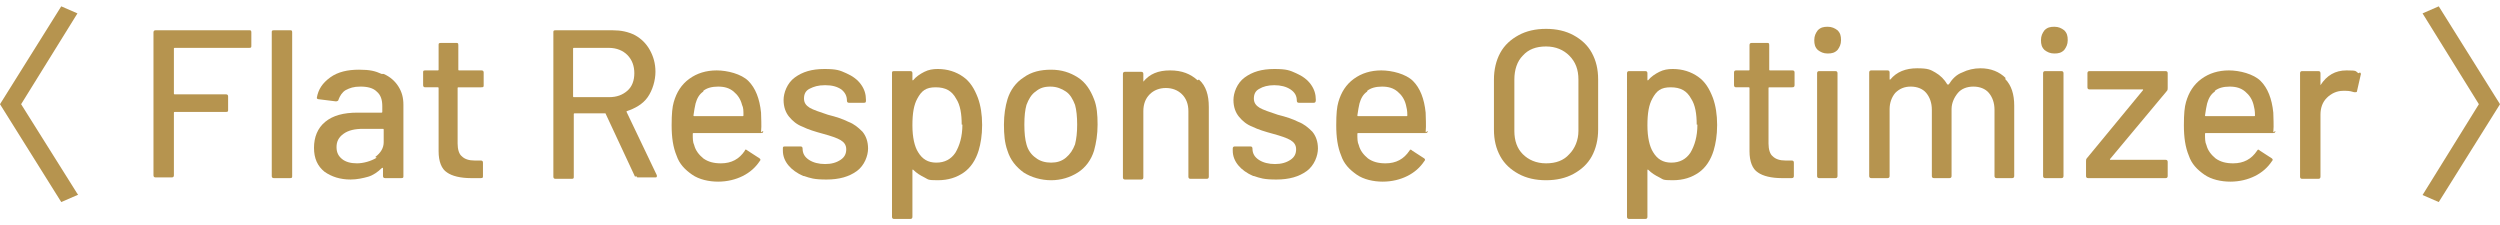 <?xml version="1.0" encoding="UTF-8"?>
<svg id="_レイヤー_2" xmlns="http://www.w3.org/2000/svg" version="1.1" viewBox="0 0 355.1 32">
  <!-- Generator: Adobe Illustrator 29.7.1, SVG Export Plug-In . SVG Version: 2.1.1 Build 8)  -->
  <defs>
    <style>
      .st0 {
        fill: #b6944f;
      }
    </style>
  </defs>
  <g id="design">
    <g>
      <path class="st0" d="M11,27.7l-2.3,1L0,14.8,8.7.9l2.3,1L3,14.8l8.1,12.9h0Z"/>
      <path class="st0" d="M35.4,6.8h-10.6c0,0-.1,0-.1.1v6.4c0,0,0,.1.1.1h7.3c.2,0,.3.1.3.3v1.9c0,.2,0,.3-.3.3h-7.3c0,0-.1,0-.1.1v8.9c0,.2-.1.3-.3.3h-2.3c-.2,0-.3-.1-.3-.3V4.6c0-.2.1-.3.3-.3h13.3c.2,0,.3,0,.3.3v1.9c0,.2,0,.3-.3.3Z"/>
      <path class="st0" d="M38.6,25V4.6c0-.2,0-.3.3-.3h2.3c.2,0,.3,0,.3.3v20.4c0,.2,0,.3-.3.3h-2.3c-.2,0-.3-.1-.3-.3Z"/>
      <path class="st0" d="M54.5,10.5c.9.4,1.6,1,2.1,1.8.5.8.7,1.6.7,2.6v10.1c0,.2,0,.3-.3.3h-2.3c-.2,0-.3-.1-.3-.3v-1.1c0-.1,0-.1-.2,0-.5.5-1.2,1-1.9,1.2s-1.6.4-2.5.4c-1.5,0-2.7-.4-3.7-1.1-1-.8-1.5-1.9-1.5-3.4s.5-2.8,1.6-3.7c1.1-.9,2.6-1.3,4.6-1.3h3.4c0,0,.1,0,.1-.1v-.8c0-.9-.2-1.6-.8-2.1-.5-.5-1.3-.7-2.3-.7s-1.5.2-2.1.5c-.5.3-.8.8-1,1.3,0,.2-.2.3-.4.3l-2.4-.3c-.2,0-.3-.1-.3-.2.2-1.2.8-2.1,1.9-2.9s2.5-1.1,4.1-1.1,2.3.2,3.2.6h0ZM53.3,22.3c.8-.6,1.2-1.3,1.2-2.1v-1.8c0,0,0-.1-.1-.1h-2.8c-1.2,0-2.1.2-2.8.7s-1,1.1-1,1.9.3,1.3.8,1.7c.5.4,1.2.6,2.1.6s2-.3,2.8-.8h0Z"/>
      <path class="st0" d="M68.3,12.4h-3.2c0,0-.1,0-.1.1v7.9c0,.8.2,1.5.6,1.8.4.4,1,.6,1.8.6h.9c.2,0,.3.1.3.3v1.9c0,.2,0,.3-.3.3-.6,0-1.1,0-1.4,0-1.5,0-2.7-.3-3.4-.8-.8-.5-1.2-1.6-1.2-3v-9c0,0,0-.1-.1-.1h-1.8c-.2,0-.3-.1-.3-.3v-1.8c0-.2,0-.3.3-.3h1.8c0,0,.1,0,.1-.1v-3.5c0-.2,0-.3.3-.3h2.2c.2,0,.3,0,.3.3v3.5c0,0,0,.1.1.1h3.2c.2,0,.3.1.3.3v1.8c0,.2,0,.3-.3.3Z"/>
      <path class="st0" d="M90.2,25.1l-4.2-9c0,0,0,0-.1,0h-4.3c0,0-.1,0-.1.1v8.9c0,.2,0,.3-.3.3h-2.3c-.2,0-.3-.1-.3-.3V4.6c0-.2,0-.3.3-.3h8.1c1.2,0,2.2.2,3.2.7.9.5,1.6,1.2,2.1,2.1s.8,1.9.8,3.1-.4,2.6-1.1,3.6c-.7,1-1.8,1.6-3,2,0,0,0,0,0,.1l4.3,9s0,0,0,.1c0,.1,0,.2-.2.2h-2.4c-.2,0-.3,0-.3-.2h0ZM81.4,7v6.7c0,0,0,.1.1.1h5c1.1,0,1.9-.3,2.6-.9s1-1.5,1-2.5-.3-1.9-1-2.6c-.6-.6-1.5-1-2.6-1h-5c0,0-.1,0-.1.1Z"/>
      <path class="st0" d="M108.4,18.6c0,.2,0,.3-.3.3h-9.6c0,0-.1,0-.1.1,0,.7,0,1.2.2,1.6.2.8.7,1.4,1.3,1.9.7.5,1.5.7,2.5.7,1.5,0,2.6-.6,3.4-1.8,0-.2.2-.2.4,0l1.7,1.1c.1.1.2.2,0,.4-.6.9-1.4,1.6-2.4,2.1s-2.2.8-3.5.8-2.7-.3-3.7-1-1.8-1.5-2.2-2.7c-.5-1.2-.7-2.6-.7-4.3s.1-2.6.3-3.3c.4-1.4,1.1-2.5,2.2-3.3s2.4-1.2,3.9-1.2,3.5.5,4.5,1.5,1.6,2.5,1.8,4.5c0,.8.1,1.7,0,2.8h0ZM99.9,13c-.6.4-.9,1-1.1,1.7-.1.4-.2,1-.3,1.7,0,0,0,.1.1.1h6.9c0,0,.1,0,.1-.1,0-.7,0-1.1-.2-1.5-.2-.8-.6-1.4-1.2-1.9-.6-.5-1.3-.7-2.2-.7s-1.6.2-2.1.6h0Z"/>
      <path class="st0" d="M114.1,25c-.9-.4-1.6-.9-2.1-1.5-.5-.6-.8-1.3-.8-2.1v-.3c0-.2,0-.3.3-.3h2.2c.2,0,.3.1.3.3h0c0,.7.3,1.2.9,1.6.6.4,1.4.6,2.3.6s1.6-.2,2.2-.6c.6-.4.8-.9.8-1.5s-.3-1-.8-1.3-1.4-.6-2.5-.9c-1.1-.3-2.1-.6-2.9-1-.8-.3-1.4-.8-1.9-1.4-.5-.6-.8-1.4-.8-2.4s.5-2.4,1.6-3.2c1.1-.8,2.4-1.2,4.2-1.2s2.2.2,3.1.6c.9.4,1.6.9,2.1,1.6.5.7.7,1.4.7,2.2h0c0,.3,0,.4-.3.4h-2.1c-.2,0-.3-.1-.3-.3h0c0-.7-.3-1.2-.8-1.6-.6-.4-1.3-.6-2.3-.6s-1.6.2-2.2.5-.8.8-.8,1.4.3,1,.8,1.3c.5.3,1.4.6,2.6,1,1.2.3,2.1.6,2.9,1,.8.3,1.4.8,2,1.4.5.6.8,1.4.8,2.4s-.5,2.4-1.6,3.2c-1.1.8-2.5,1.2-4.3,1.2s-2.3-.2-3.2-.5h0Z"/>
      <path class="st0" d="M139.5,17.8c0,1.4-.2,2.6-.5,3.6-.4,1.3-1.1,2.4-2.1,3.1-1,.7-2.2,1.1-3.7,1.1s-1.3-.1-1.9-.4-1.1-.6-1.6-1.1c0,0,0,0-.1,0,0,0,0,0,0,0v6.7c0,.2-.1.3-.3.3h-2.3c-.2,0-.3-.1-.3-.3V10.4c0-.2,0-.3.3-.3h2.3c.2,0,.3.1.3.3v1s0,0,0,0,0,0,.1,0c.4-.5,1-.9,1.6-1.2.6-.3,1.2-.4,1.9-.4,1.4,0,2.6.4,3.6,1.1s1.6,1.7,2.1,3c.4,1.1.6,2.4.6,3.8h0ZM136.6,17.7c0-1.5-.2-2.8-.8-3.7-.6-1.1-1.5-1.6-2.9-1.6s-2,.5-2.6,1.6c-.5.9-.7,2.1-.7,3.8s.3,3,.8,3.8c.6,1,1.4,1.5,2.6,1.5s2.1-.5,2.7-1.4c.6-1,1-2.3,1-4Z"/>
      <path class="st0" d="M145.4,24.5c-1.1-.8-1.9-1.8-2.3-3.1-.4-1.1-.5-2.3-.5-3.7s.2-2.6.5-3.6c.4-1.3,1.2-2.4,2.3-3.1,1.1-.8,2.4-1.1,3.9-1.1s2.7.4,3.8,1.1,1.8,1.8,2.3,3.1c.4,1,.5,2.2.5,3.6s-.2,2.6-.5,3.7c-.4,1.3-1.2,2.4-2.3,3.1s-2.4,1.1-3.8,1.1-2.8-.4-3.9-1.1ZM151.4,22.4c.6-.5,1-1.1,1.3-1.9.2-.8.3-1.7.3-2.8s-.1-2.1-.3-2.8c-.3-.8-.7-1.5-1.3-1.9-.6-.4-1.3-.7-2.2-.7s-1.5.2-2.1.7c-.6.4-1,1.1-1.3,1.9-.2.7-.3,1.6-.3,2.8s.1,2.1.3,2.8c.2.8.7,1.5,1.3,1.9.6.5,1.4.7,2.2.7s1.5-.2,2.1-.7h0Z"/>
      <path class="st0" d="M170.3,11.3c1,.9,1.4,2.2,1.4,3.9v9.9c0,.2-.1.3-.3.3h-2.3c-.2,0-.3-.1-.3-.3v-9.3c0-1-.3-1.8-.9-2.4-.6-.6-1.4-.9-2.3-.9s-1.7.3-2.3.9c-.6.6-.9,1.4-.9,2.4v9.4c0,.2-.1.3-.3.3h-2.3c-.2,0-.3-.1-.3-.3v-14.7c0-.2.1-.3.3-.3h2.3c.2,0,.3.1.3.3v1.1s0,0,0,0c0,0,0,0,0,0,.9-1.1,2.1-1.6,3.8-1.6s2.9.5,3.9,1.4h0Z"/>
      <path class="st0" d="M178,25c-.9-.4-1.6-.9-2.1-1.5-.5-.6-.8-1.3-.8-2.1v-.3c0-.2.1-.3.3-.3h2.2c.2,0,.3.1.3.3h0c0,.7.3,1.2.9,1.6.6.4,1.4.6,2.3.6s1.6-.2,2.2-.6.8-.9.8-1.5-.3-1-.8-1.3-1.4-.6-2.5-.9c-1.1-.3-2.1-.6-2.9-1-.8-.3-1.4-.8-1.9-1.4-.5-.6-.8-1.4-.8-2.4s.5-2.4,1.6-3.2c1.1-.8,2.4-1.2,4.2-1.2s2.2.2,3.1.6c.9.4,1.6.9,2.1,1.6s.7,1.4.7,2.2h0c0,.3-.1.4-.3.4h-2.1c-.2,0-.3-.1-.3-.3h0c0-.7-.3-1.2-.9-1.6-.6-.4-1.4-.6-2.3-.6s-1.6.2-2.1.5c-.6.3-.8.8-.8,1.4s.3,1,.8,1.3,1.4.6,2.6,1c1.2.3,2.1.6,2.9,1,.8.3,1.4.8,2,1.4.5.6.8,1.4.8,2.4s-.5,2.4-1.6,3.2c-1.1.8-2.5,1.2-4.3,1.2s-2.3-.2-3.2-.5h0Z"/>
      <path class="st0" d="M202.8,18.6c0,.2-.1.3-.3.3h-9.6c0,0-.1,0-.1.1,0,.7,0,1.2.2,1.6.2.8.7,1.4,1.3,1.9.7.5,1.5.7,2.5.7,1.5,0,2.6-.6,3.4-1.8.1-.2.2-.2.4,0l1.7,1.1c.1.1.2.2,0,.4-.6.9-1.4,1.6-2.4,2.1s-2.2.8-3.5.8-2.7-.3-3.7-1-1.8-1.5-2.2-2.7c-.5-1.2-.7-2.6-.7-4.3s.1-2.6.3-3.3c.4-1.4,1.1-2.5,2.2-3.3s2.4-1.2,3.9-1.2,3.5.5,4.5,1.5,1.6,2.5,1.8,4.5c0,.8.1,1.7,0,2.8h0ZM194.2,13c-.6.4-.9,1-1.1,1.7-.1.4-.2,1-.3,1.7,0,0,0,.1.1.1h6.9c0,0,.1,0,.1-.1,0-.7-.1-1.1-.2-1.5-.2-.8-.6-1.4-1.2-1.9-.6-.5-1.3-.7-2.2-.7s-1.6.2-2.1.6h0Z"/>
      <path class="st0" d="M215.7,24.7c-1.1-.6-2-1.4-2.6-2.5-.6-1.1-.9-2.3-.9-3.8v-7.1c0-1.4.3-2.7.9-3.8s1.5-1.9,2.6-2.5,2.4-.9,3.9-.9,2.8.3,3.9.9c1.1.6,2,1.4,2.6,2.5s.9,2.3.9,3.8v7.1c0,1.4-.3,2.7-.9,3.8s-1.5,1.9-2.6,2.5-2.4.9-3.9.9-2.8-.3-3.9-.9ZM222.9,21.9c.8-.8,1.3-2,1.3-3.3v-7.3c0-1.4-.4-2.5-1.3-3.4-.8-.8-1.9-1.3-3.3-1.3s-2.5.4-3.3,1.3c-.8.8-1.2,2-1.2,3.4v7.3c0,1.4.4,2.5,1.2,3.3s1.9,1.3,3.3,1.3,2.5-.4,3.3-1.3Z"/>
      <path class="st0" d="M243.9,17.8c0,1.4-.2,2.6-.5,3.6-.4,1.3-1.1,2.4-2.1,3.1-1,.7-2.2,1.1-3.7,1.1s-1.3-.1-1.9-.4-1.1-.6-1.6-1.1c0,0,0,0-.1,0,0,0,0,0,0,0v6.7c0,.2-.1.3-.3.3h-2.3c-.2,0-.3-.1-.3-.3V10.4c0-.2.1-.3.3-.3h2.3c.2,0,.3.1.3.3v1s0,0,0,0,0,0,.1,0c.4-.5,1-.9,1.6-1.2.6-.3,1.2-.4,1.9-.4,1.4,0,2.6.4,3.6,1.1s1.6,1.7,2.1,3c.4,1.1.6,2.4.6,3.8h0ZM241,17.7c0-1.5-.2-2.8-.8-3.7-.6-1.1-1.5-1.6-2.9-1.6s-2,.5-2.6,1.6c-.5.9-.7,2.1-.7,3.8s.3,3,.8,3.8c.6,1,1.4,1.5,2.6,1.5s2.1-.5,2.7-1.4c.6-1,1-2.3,1-4Z"/>
      <path class="st0" d="M254.5,12.4h-3.2c0,0-.1,0-.1.1v7.9c0,.8.2,1.5.6,1.8.4.4,1,.6,1.8.6h.9c.2,0,.3.1.3.3v1.9c0,.2-.1.3-.3.3-.6,0-1.1,0-1.4,0-1.5,0-2.7-.3-3.4-.8-.8-.5-1.2-1.6-1.2-3v-9c0,0,0-.1-.1-.1h-1.8c-.2,0-.3-.1-.3-.3v-1.8c0-.2.1-.3.3-.3h1.8c0,0,.1,0,.1-.1v-3.5c0-.2.1-.3.3-.3h2.2c.2,0,.3,0,.3.3v3.5c0,0,0,.1.1.1h3.2c.2,0,.3.1.3.3v1.8c0,.2-.1.3-.3.3h0Z"/>
      <path class="st0" d="M258.2,7.1c-.4-.4-.5-.8-.5-1.4s.2-1,.5-1.4c.4-.4.8-.5,1.4-.5s1,.2,1.4.5c.4.4.5.8.5,1.4s-.2,1-.5,1.4c-.4.4-.8.5-1.4.5s-1-.2-1.4-.5ZM258.1,25v-14.6c0-.2.1-.3.3-.3h2.3c.2,0,.3.1.3.3v14.6c0,.2-.1.3-.3.3h-2.3c-.2,0-.3-.1-.3-.3Z"/>
      <path class="st0" d="M284.8,11.2c.9.9,1.3,2.2,1.3,3.8v10c0,.2-.1.3-.3.3h-2.2c-.2,0-.3-.1-.3-.3v-9.4c0-1-.3-1.8-.8-2.4s-1.3-.9-2.2-.9-1.7.3-2.2.9-.9,1.4-.9,2.3v9.5c0,.2-.1.3-.3.3h-2.2c-.2,0-.3-.1-.3-.3v-9.4c0-1-.3-1.8-.8-2.4s-1.3-.9-2.2-.9-1.6.3-2.2.9c-.5.6-.8,1.4-.8,2.3v9.5c0,.2-.1.3-.3.3h-2.3c-.2,0-.3-.1-.3-.3v-14.7c0-.2.1-.3.3-.3h2.3c.2,0,.3.1.3.3v1s0,0,0,0c0,0,0,0,.1,0,.9-1.1,2.2-1.6,3.8-1.6s1.9.2,2.6.6c.7.4,1.3,1,1.7,1.7,0,0,.1,0,.2,0,.5-.8,1.1-1.4,1.9-1.7.8-.4,1.7-.6,2.6-.6,1.5,0,2.7.5,3.6,1.4h0Z"/>
      <path class="st0" d="M290.4,7.1c-.4-.4-.5-.8-.5-1.4s.2-1,.5-1.4c.4-.4.8-.5,1.4-.5s1,.2,1.4.5c.4.4.5.8.5,1.4s-.2,1-.5,1.4c-.4.4-.8.5-1.4.5s-1-.2-1.4-.5ZM290.2,25v-14.6c0-.2.1-.3.3-.3h2.3c.2,0,.3.1.3.3v14.6c0,.2-.1.3-.3.3h-2.3c-.2,0-.3-.1-.3-.3Z"/>
      <path class="st0" d="M296.3,25v-2.1c0-.1,0-.3.1-.4l8-9.7s0,0,0-.1c0,0,0,0,0,0h-7.6c-.2,0-.3-.1-.3-.3v-2c0-.2.1-.3.3-.3h10.8c.2,0,.3.1.3.3v2.1c0,.1,0,.3-.1.4l-8.1,9.7s0,0,0,.1,0,0,0,0h7.9c.2,0,.3.1.3.3v2c0,.2-.1.3-.3.3h-11c-.2,0-.3-.1-.3-.3h0Z"/>
      <path class="st0" d="M323.2,18.6c0,.2-.1.3-.3.3h-9.6c0,0-.1,0-.1.1,0,.7,0,1.2.2,1.6.2.8.7,1.4,1.3,1.9.7.5,1.5.7,2.5.7,1.5,0,2.6-.6,3.4-1.8.1-.2.2-.2.4,0l1.7,1.1c.1.1.2.2,0,.4-.6.9-1.4,1.6-2.4,2.1-1,.5-2.2.8-3.5.8s-2.7-.3-3.7-1-1.8-1.5-2.2-2.7c-.5-1.2-.7-2.6-.7-4.3s.1-2.6.3-3.3c.4-1.4,1.1-2.5,2.2-3.3,1.1-.8,2.4-1.2,3.9-1.2s3.5.5,4.5,1.5,1.6,2.5,1.8,4.5c0,.8.1,1.7,0,2.8h0ZM314.6,13c-.6.4-.9,1-1.1,1.7-.1.4-.2,1-.3,1.7,0,0,0,.1.1.1h6.9c0,0,.1,0,.1-.1,0-.7-.1-1.1-.2-1.5-.2-.8-.6-1.4-1.2-1.9-.6-.5-1.3-.7-2.2-.7s-1.6.2-2.1.6h0Z"/>
      <path class="st0" d="M335.2,10.3c.1,0,.2.2.1.4l-.5,2.2c0,.2-.1.2-.4.2-.3-.1-.7-.2-1.2-.2h-.4c-.9,0-1.7.4-2.3,1s-.9,1.4-.9,2.4v8.8c0,.2-.1.3-.3.3h-2.3c-.2,0-.3-.1-.3-.3v-14.7c0-.2.1-.3.3-.3h2.3c.2,0,.3.1.3.3v1.6c0,0,0,.1,0,.1,0,0,0,0,0,0,.9-1.4,2.1-2.1,3.7-2.1s1.2.1,1.7.4h0Z"/>
      <path class="st0" d="M344.1,27.7l8-12.9-8-12.9,2.3-1,8.7,13.9-8.7,13.9-2.3-1Z"/>
    </g>
  </g>
</svg>
